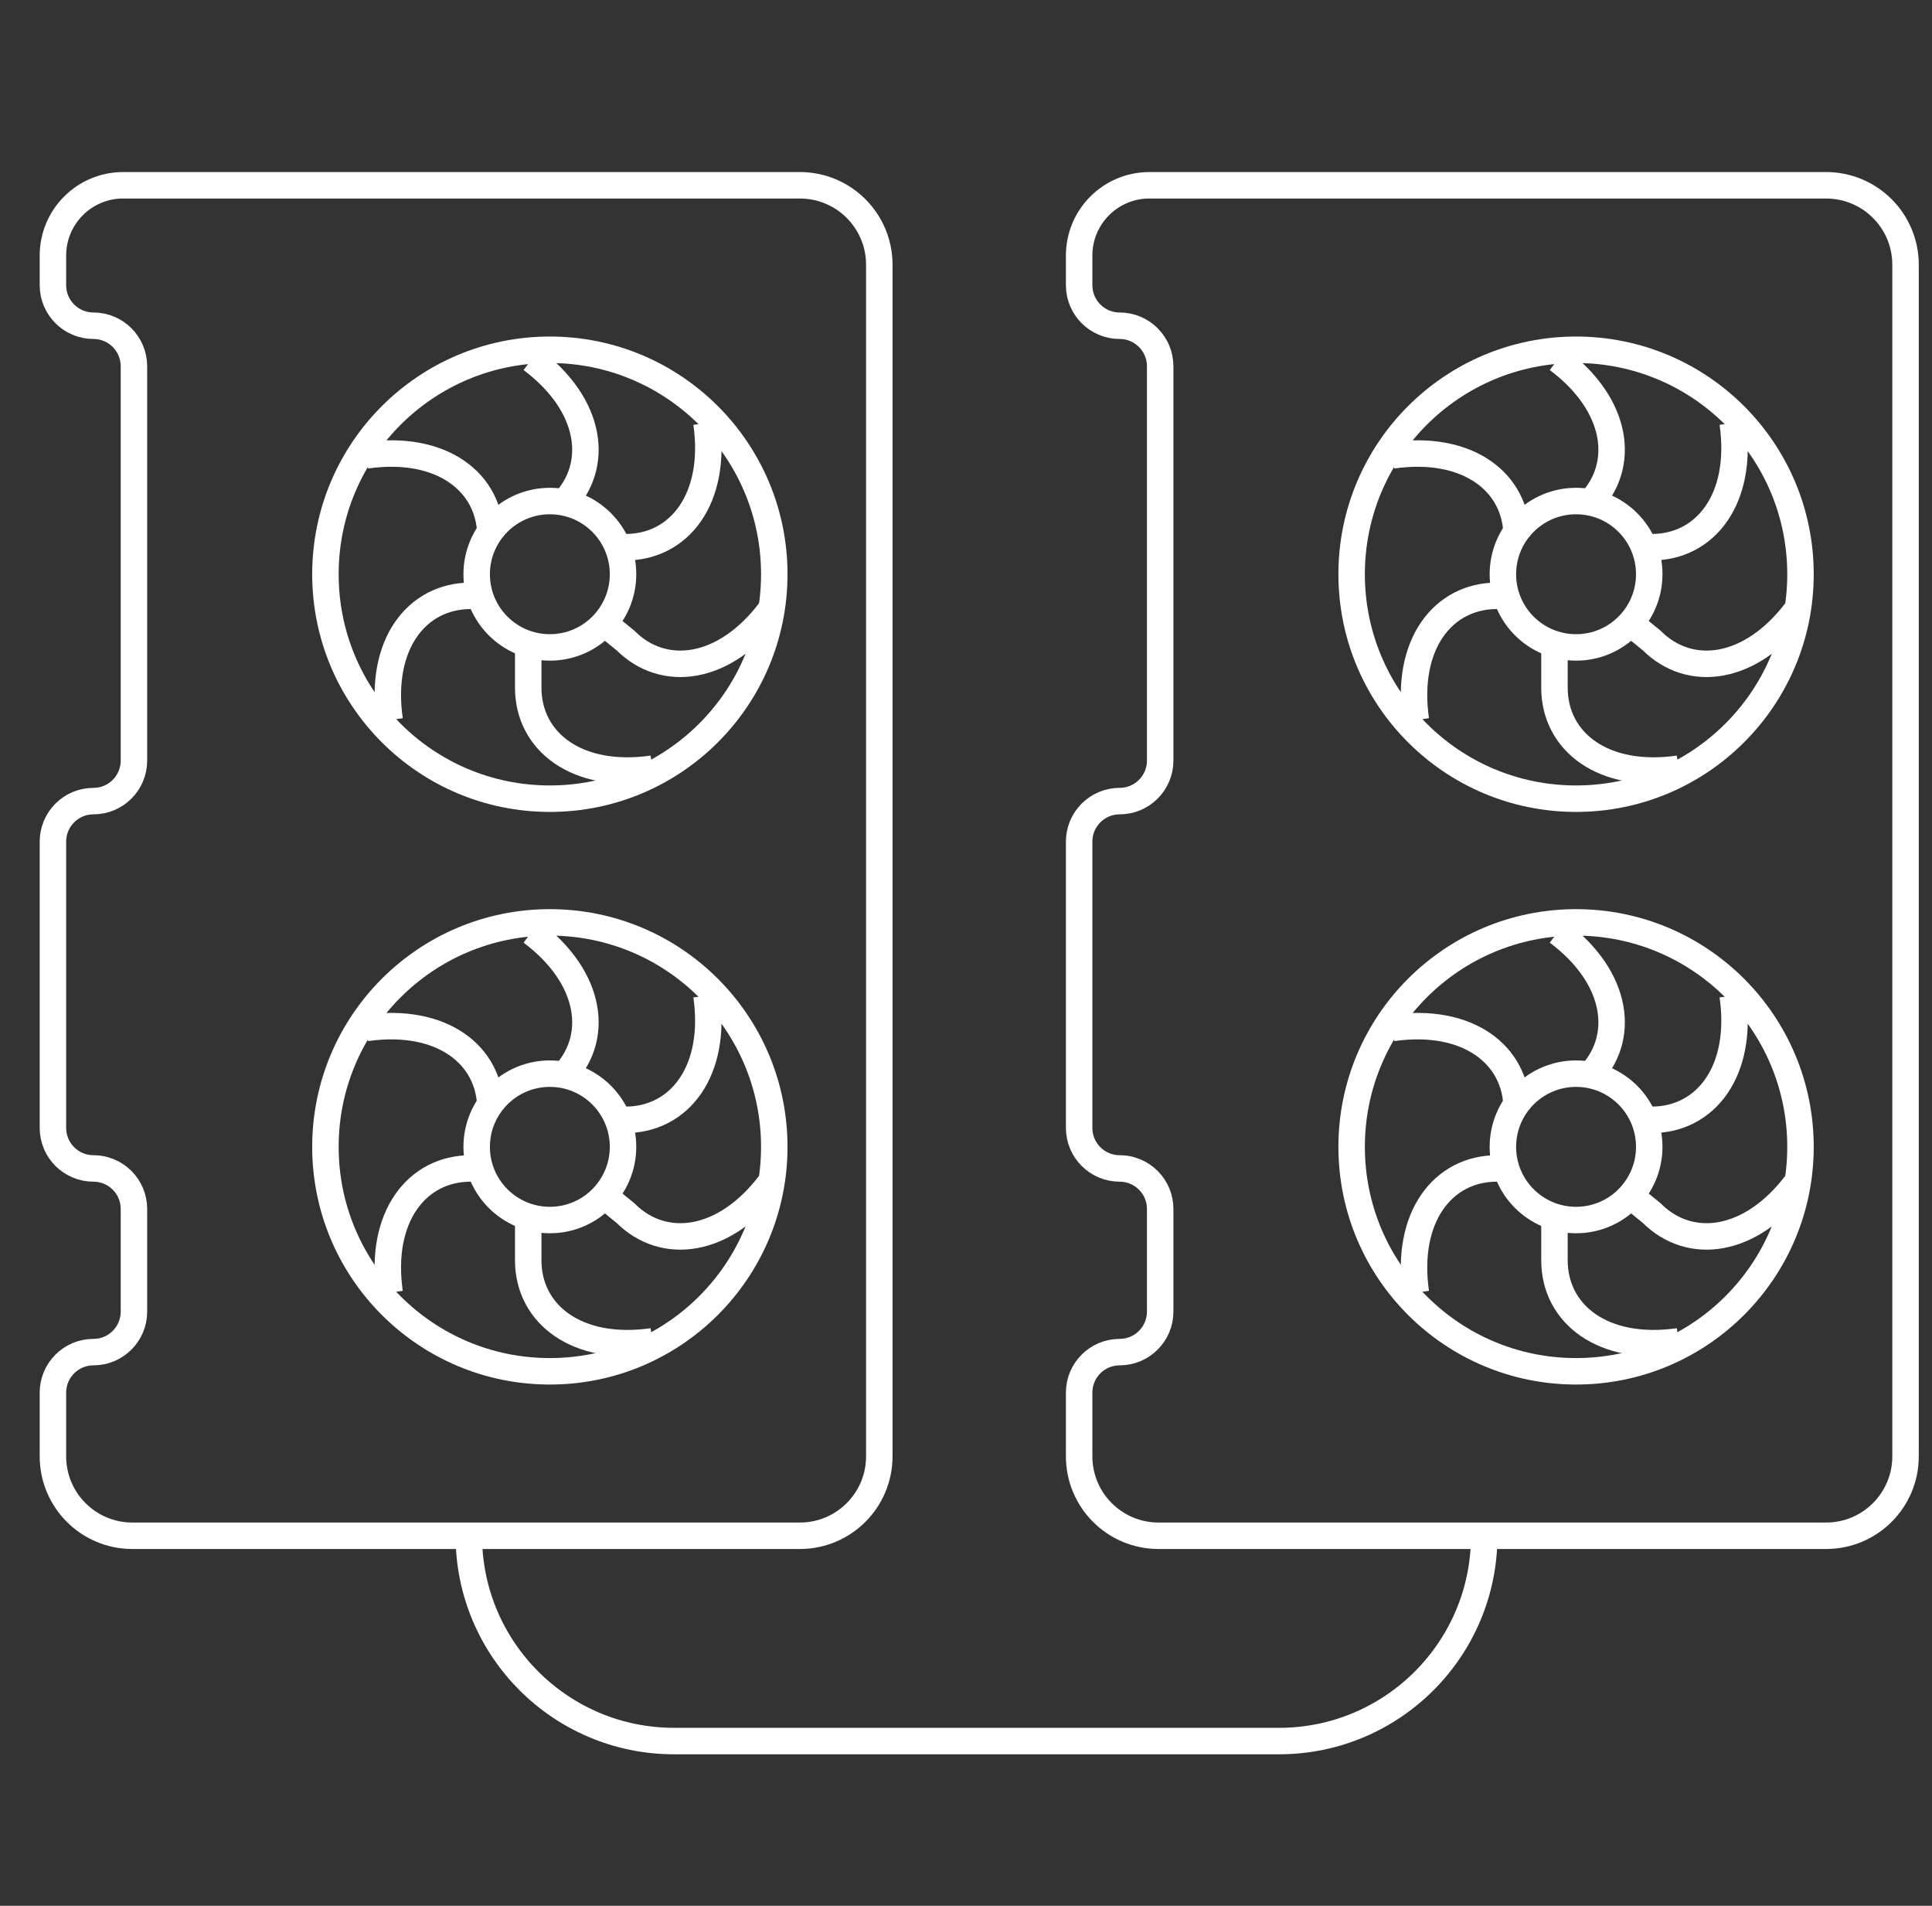 <?xml version="1.0" encoding="UTF-8"?> <svg xmlns="http://www.w3.org/2000/svg" width="73" height="72" viewBox="0 0 73 72" fill="none"><rect x="0" y="0" width="73" height="72" fill="#333333" stroke="none"/> <circle cx="20.776" cy="21.694" r="2.765" stroke="white"></circle> <path d="M13.837 17.204C16.694 16.796 18.531 18.224 18.531 20.265" stroke="white"></path> <path d="M20.083 13.58C22.392 15.312 22.681 17.621 21.238 19.064" stroke="white"></path> <path d="M26.694 15.979C27.102 18.837 25.674 20.673 23.633 20.673" stroke="white"></path> <path d="M29.117 23.042C27.385 25.351 25.076 25.64 23.633 24.197L22.817 23.531" stroke="white"></path> <path d="M24.653 29.041C21.796 29.449 19.959 28.02 19.959 25.98L19.959 24.551" stroke="white"></path> <path d="M14.723 27.204C14.315 24.347 15.743 22.51 17.784 22.51" stroke="white"></path> <circle cx="20.776" cy="21.694" r="8.48" stroke="white"></circle> <circle cx="59.551" cy="21.694" r="2.765" stroke="white"></circle> <path d="M52.612 17.204C55.469 16.796 57.306 18.224 57.306 20.265" stroke="white"></path> <path d="M58.858 13.58C61.167 15.312 61.456 17.621 60.013 19.064" stroke="white"></path> <path d="M65.469 15.979C65.878 18.837 64.449 20.673 62.408 20.673" stroke="white"></path> <path d="M67.892 23.042C66.16 25.351 63.851 25.64 62.408 24.197L61.592 23.531" stroke="white"></path> <path d="M63.429 29.041C60.572 29.449 58.735 28.02 58.735 25.98L58.735 24.551" stroke="white"></path> <path d="M53.498 27.204C53.09 24.347 54.519 22.51 56.559 22.51" stroke="white"></path> <circle cx="59.551" cy="21.694" r="8.48" stroke="white"></circle> <circle cx="20.776" cy="43.327" r="2.765" stroke="white"></circle> <path d="M13.837 38.837C16.694 38.428 18.531 39.857 18.531 41.898" stroke="white"></path> <path d="M20.083 35.213C22.392 36.944 22.681 39.253 21.238 40.696" stroke="white"></path> <path d="M26.694 37.612C27.102 40.469 25.674 42.306 23.633 42.306" stroke="white"></path> <path d="M29.117 44.675C27.385 46.984 25.076 47.272 23.633 45.829L22.817 45.163" stroke="white"></path> <path d="M24.653 50.674C21.796 51.082 19.959 49.653 19.959 47.612L19.959 46.184" stroke="white"></path> <path d="M14.723 48.837C14.315 45.98 15.743 44.143 17.784 44.143" stroke="white"></path> <circle cx="20.776" cy="43.327" r="8.48" stroke="white"></circle> <circle cx="59.551" cy="43.327" r="2.765" stroke="white"></circle> <path d="M52.612 38.837C55.469 38.428 57.306 39.857 57.306 41.898" stroke="white"></path> <path d="M58.858 35.213C61.167 36.944 61.456 39.253 60.013 40.696" stroke="white"></path> <path d="M65.469 37.612C65.878 40.469 64.449 42.306 62.408 42.306" stroke="white"></path> <path d="M67.892 44.675C66.16 46.984 63.851 47.272 62.408 45.829L61.592 45.163" stroke="white"></path> <path d="M63.429 50.674C60.572 51.082 58.735 49.653 58.735 47.612L58.735 46.184" stroke="white"></path> <path d="M53.498 48.837C53.09 45.98 54.519 44.143 56.559 44.143" stroke="white"></path> <circle cx="59.551" cy="43.327" r="8.48" stroke="white"></circle> <path d="M30.224 7H4.653C3.188 7 2 8.188 2 9.653V10.775C2 11.621 2.685 12.306 3.531 12.306C4.376 12.306 5.061 12.991 5.061 13.837V28.735C5.061 29.58 4.376 30.265 3.531 30.265C2.685 30.265 2 30.951 2 31.796V42.612C2 43.458 2.685 44.143 3.531 44.143C4.376 44.143 5.061 44.828 5.061 45.673V49.551C5.061 50.396 4.376 51.082 3.531 51.082C2.685 51.082 2 51.767 2 52.612V55.02C2 56.677 3.343 58.02 5 58.02H30.224C31.881 58.02 33.224 56.677 33.224 55.02V10C33.224 8.343 31.881 7 30.224 7Z" stroke="white"></path> <path d="M69 7H43.428C41.963 7 40.775 8.188 40.775 9.653V10.775C40.775 11.621 41.461 12.306 42.306 12.306C43.151 12.306 43.837 12.991 43.837 13.837V28.735C43.837 29.58 43.151 30.265 42.306 30.265C41.461 30.265 40.775 30.951 40.775 31.796V42.612C40.775 43.458 41.461 44.143 42.306 44.143C43.151 44.143 43.837 44.828 43.837 45.673V49.551C43.837 50.396 43.151 51.082 42.306 51.082C41.461 51.082 40.775 51.767 40.775 52.612V55.02C40.775 56.677 42.118 58.02 43.775 58.02H69C70.657 58.02 72 56.677 72 55.02V10C72 8.343 70.657 7 69 7Z" stroke="white"></path> <path d="M17.714 58.02V58.02C17.714 62.303 21.186 65.776 25.469 65.776H48.326C52.609 65.776 56.081 62.303 56.081 58.02V58.02" stroke="white"></path> </svg> 